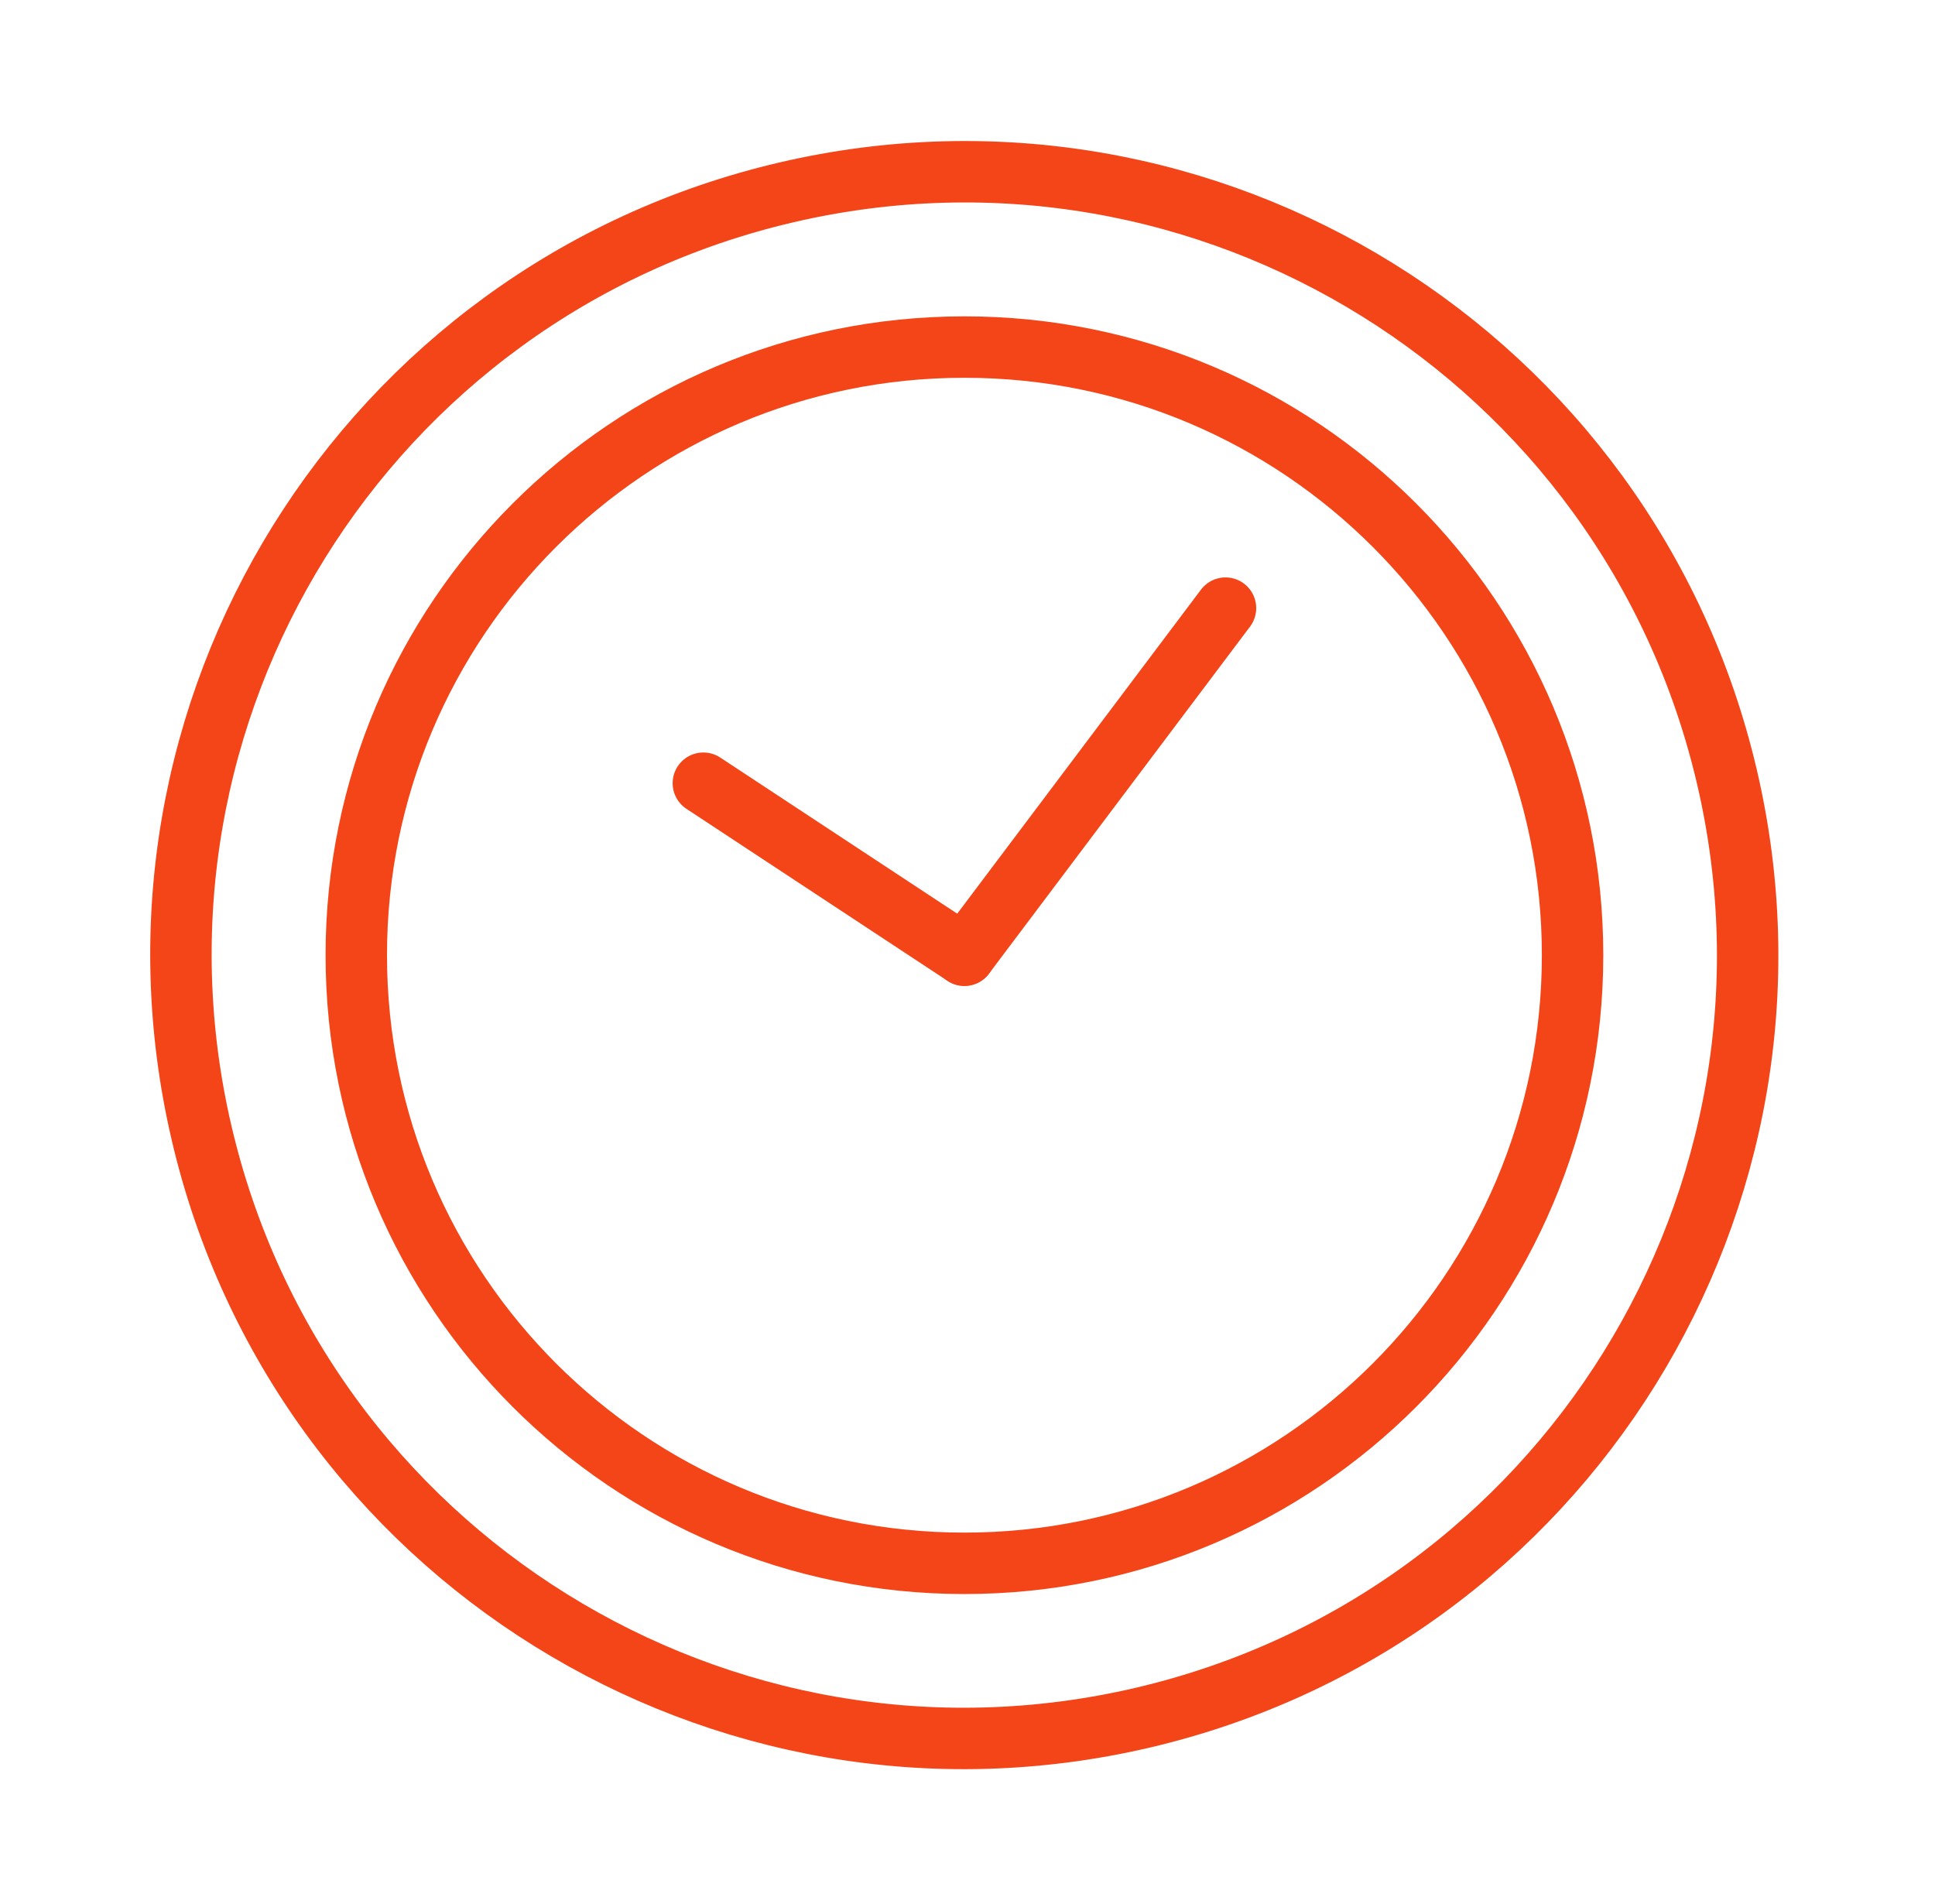 <svg width="63" height="62" viewBox="0 0 63 62" fill="none" xmlns="http://www.w3.org/2000/svg">
<path d="M37.192 55.929C50.906 52.727 59.429 39.015 56.227 25.3C53.026 11.586 39.314 3.064 25.599 6.265C11.885 9.466 3.363 23.178 6.564 36.893C9.765 50.607 23.477 59.13 37.192 55.929Z" stroke="#F44519" stroke-width="2" stroke-miterlimit="10" stroke-linecap="round" stroke-linejoin="round"/>
<path d="M31.4 50.9C42.335 50.9 51.2 42.035 51.2 31.1C51.2 20.165 42.335 11.3 31.4 11.3C20.465 11.3 11.6 20.165 11.6 31.1C11.6 42.035 20.465 50.9 31.4 50.9Z" stroke="#F44519" stroke-width="2" stroke-miterlimit="10" stroke-linecap="round" stroke-linejoin="round"/>
<path d="M31.4 31.1L39.9 19.8" stroke="#F44519" stroke-width="2" stroke-miterlimit="10" stroke-linecap="round" stroke-linejoin="round"/>
<path d="M31.4 31.1L22.9 25.5" stroke="#F44519" stroke-width="2" stroke-miterlimit="10" stroke-linecap="round" stroke-linejoin="round"/>
</svg>
